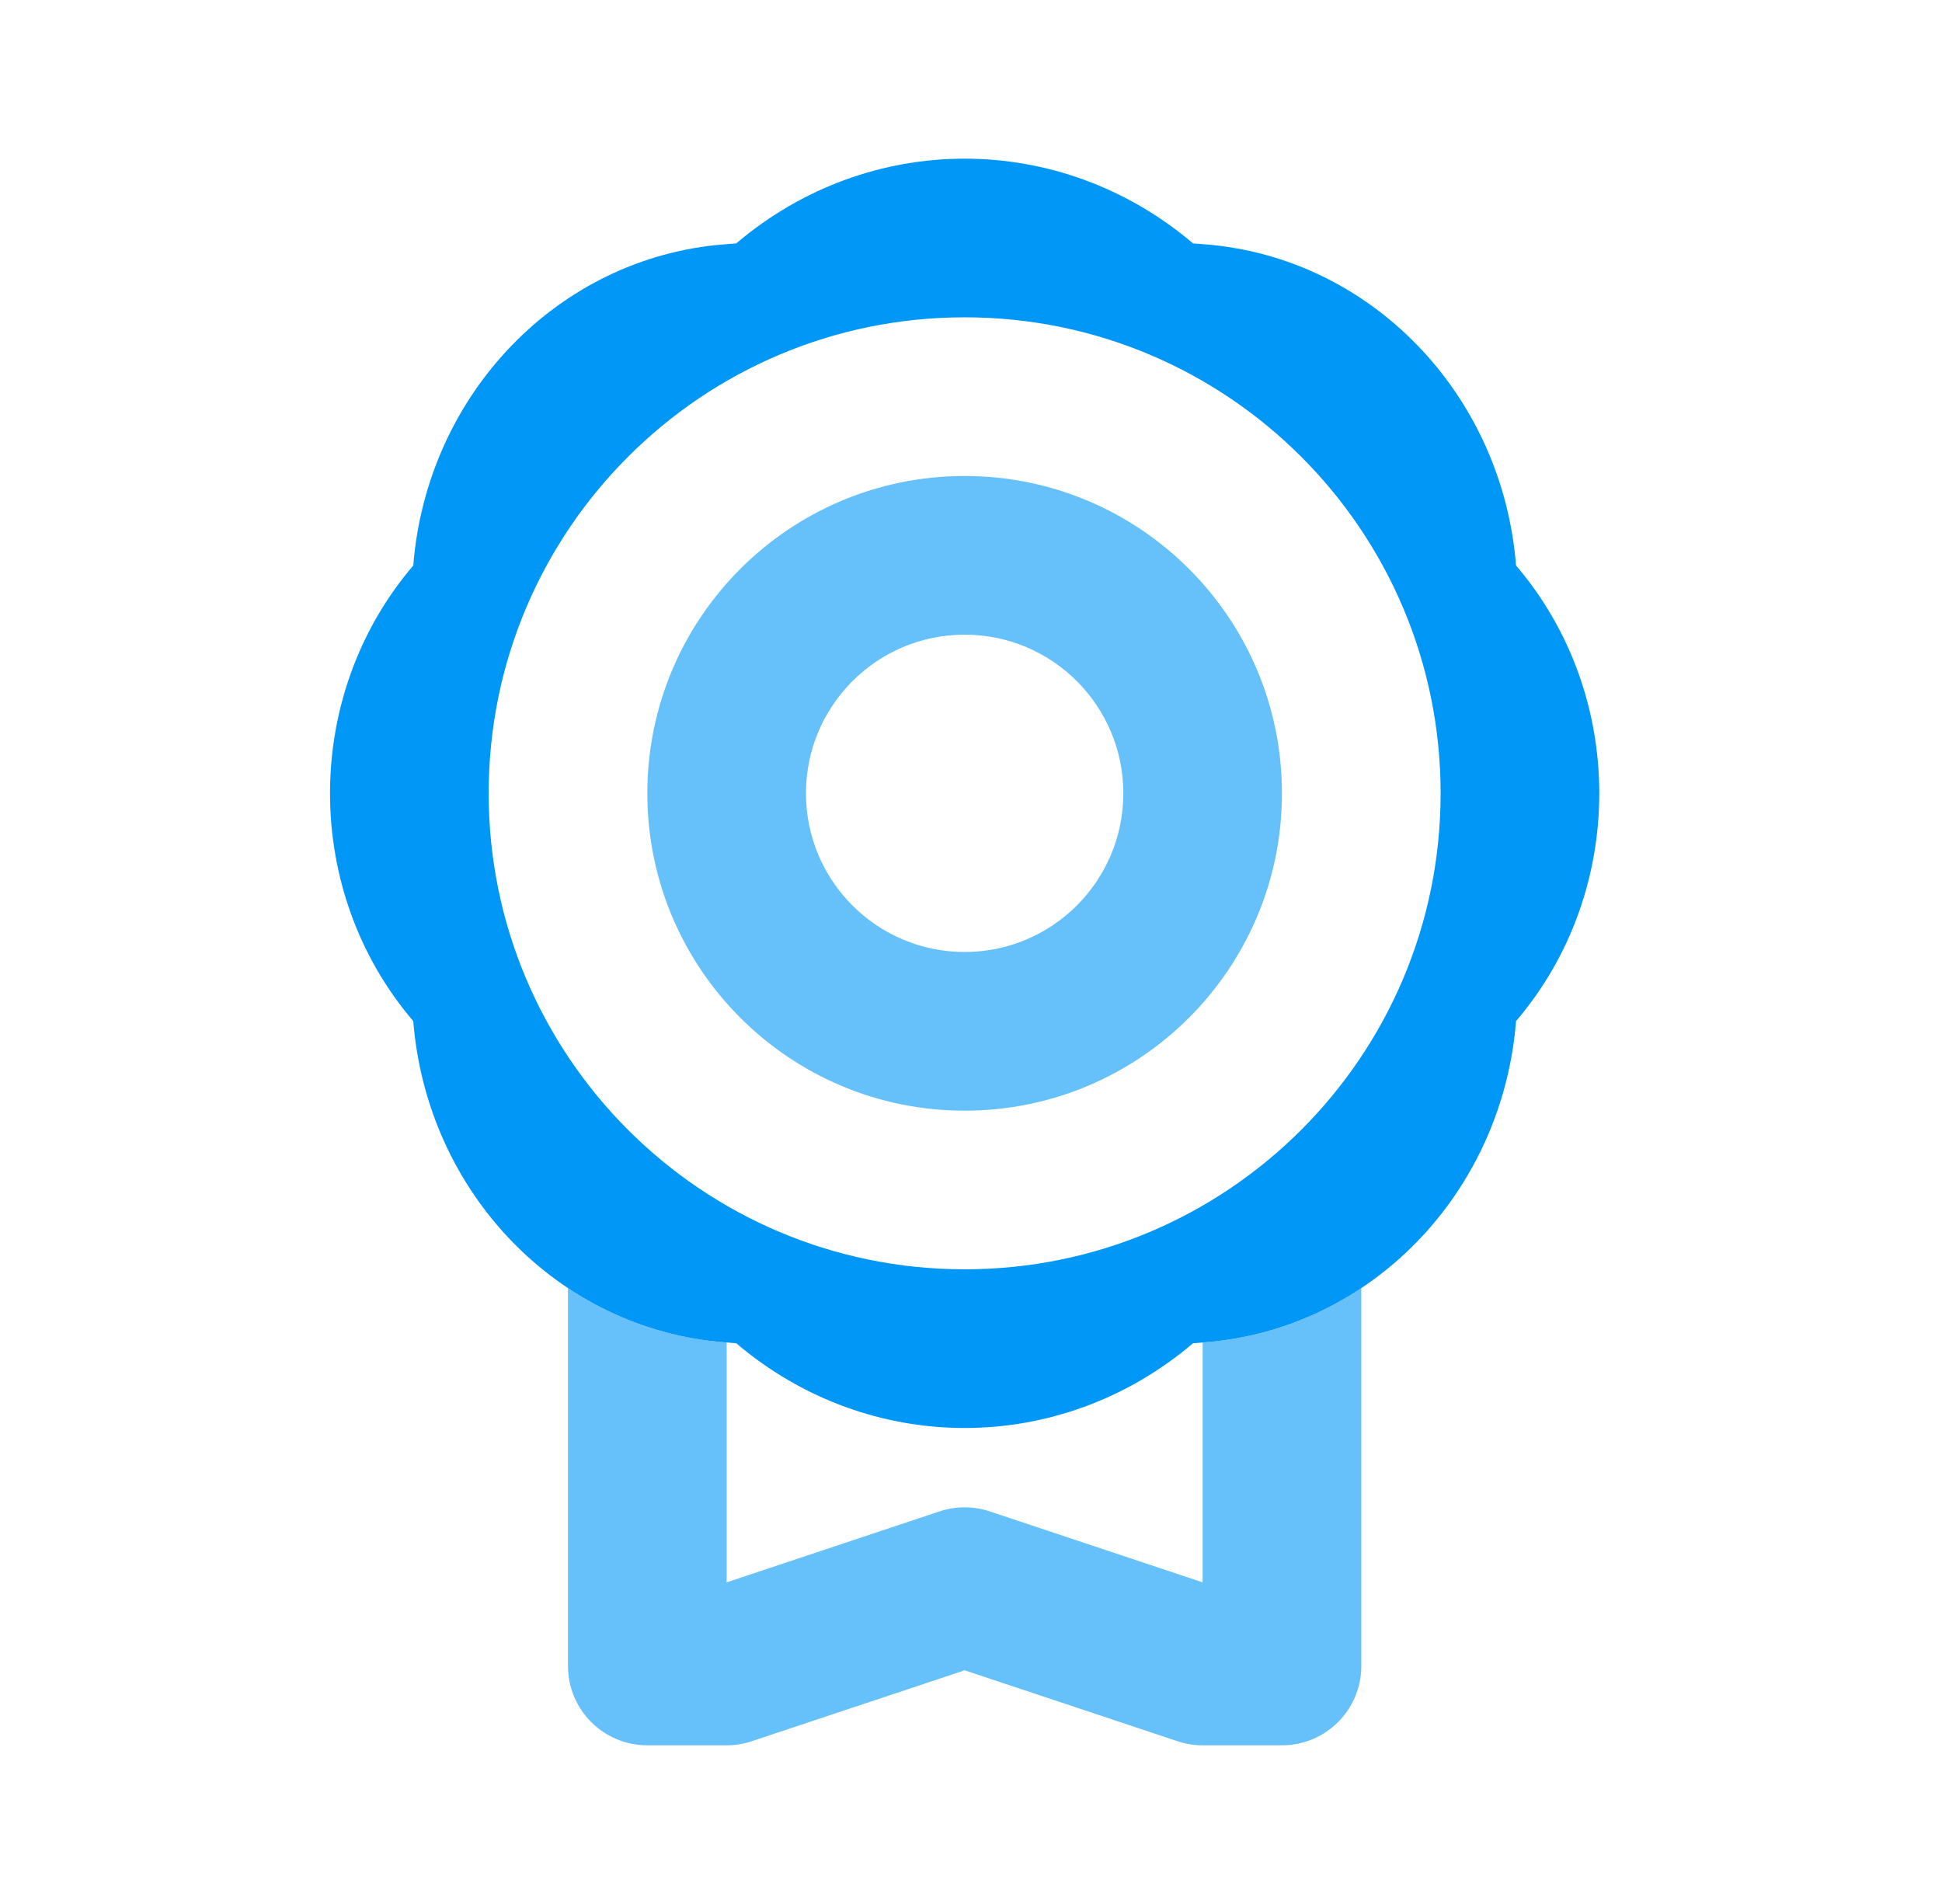 <svg width="51" height="50" viewBox="0 0 51 50" fill="none" xmlns="http://www.w3.org/2000/svg">
<path fill-rule="evenodd" clip-rule="evenodd" d="M31.331 6.392C27.841 3.425 22.826 3.425 19.335 6.392L19.012 6.417C14.671 6.763 11.214 10.337 10.853 14.851C7.938 18.262 7.938 23.404 10.853 26.815C11.214 31.33 14.671 34.904 19.012 35.249L19.335 35.275C22.826 38.242 27.841 38.242 31.331 35.275L31.654 35.249C35.995 34.904 39.453 31.33 39.814 26.815C42.728 23.404 42.728 18.262 39.814 14.851C39.453 10.337 35.995 6.763 31.654 6.417L31.331 6.392ZM25.333 33.333C32.237 33.333 37.833 27.737 37.833 20.833C37.833 13.93 32.237 8.333 25.333 8.333C18.43 8.333 12.833 13.93 12.833 20.833C12.833 27.737 18.43 33.333 25.333 33.333Z" fill="#0197F6"/>
<path fill-rule="evenodd" clip-rule="evenodd" d="M31.583 35.255L31.654 35.249C33.156 35.13 34.551 34.624 35.75 33.827V43.75C35.75 44.901 34.817 45.833 33.666 45.833H31.583C31.359 45.833 31.137 45.797 30.924 45.726L25.333 43.863L19.742 45.726C19.529 45.797 19.307 45.833 19.083 45.833H17C15.849 45.833 14.916 44.901 14.916 43.75V33.827C16.115 34.624 17.511 35.13 19.012 35.249L19.083 35.255V41.554L24.674 39.69C25.102 39.548 25.564 39.548 25.992 39.69L31.583 41.554V35.255ZM25.333 16.667C23.032 16.667 21.166 18.532 21.166 20.833C21.166 23.134 23.032 25 25.333 25C27.634 25 29.5 23.134 29.5 20.833C29.5 18.532 27.634 16.667 25.333 16.667ZM17 20.833C17 16.231 20.731 12.5 25.333 12.5C29.936 12.5 33.666 16.231 33.666 20.833C33.666 25.436 29.936 29.167 25.333 29.167C20.731 29.167 17 25.436 17 20.833Z" fill="#0197F6" fill-opacity="0.6"/>
</svg>
